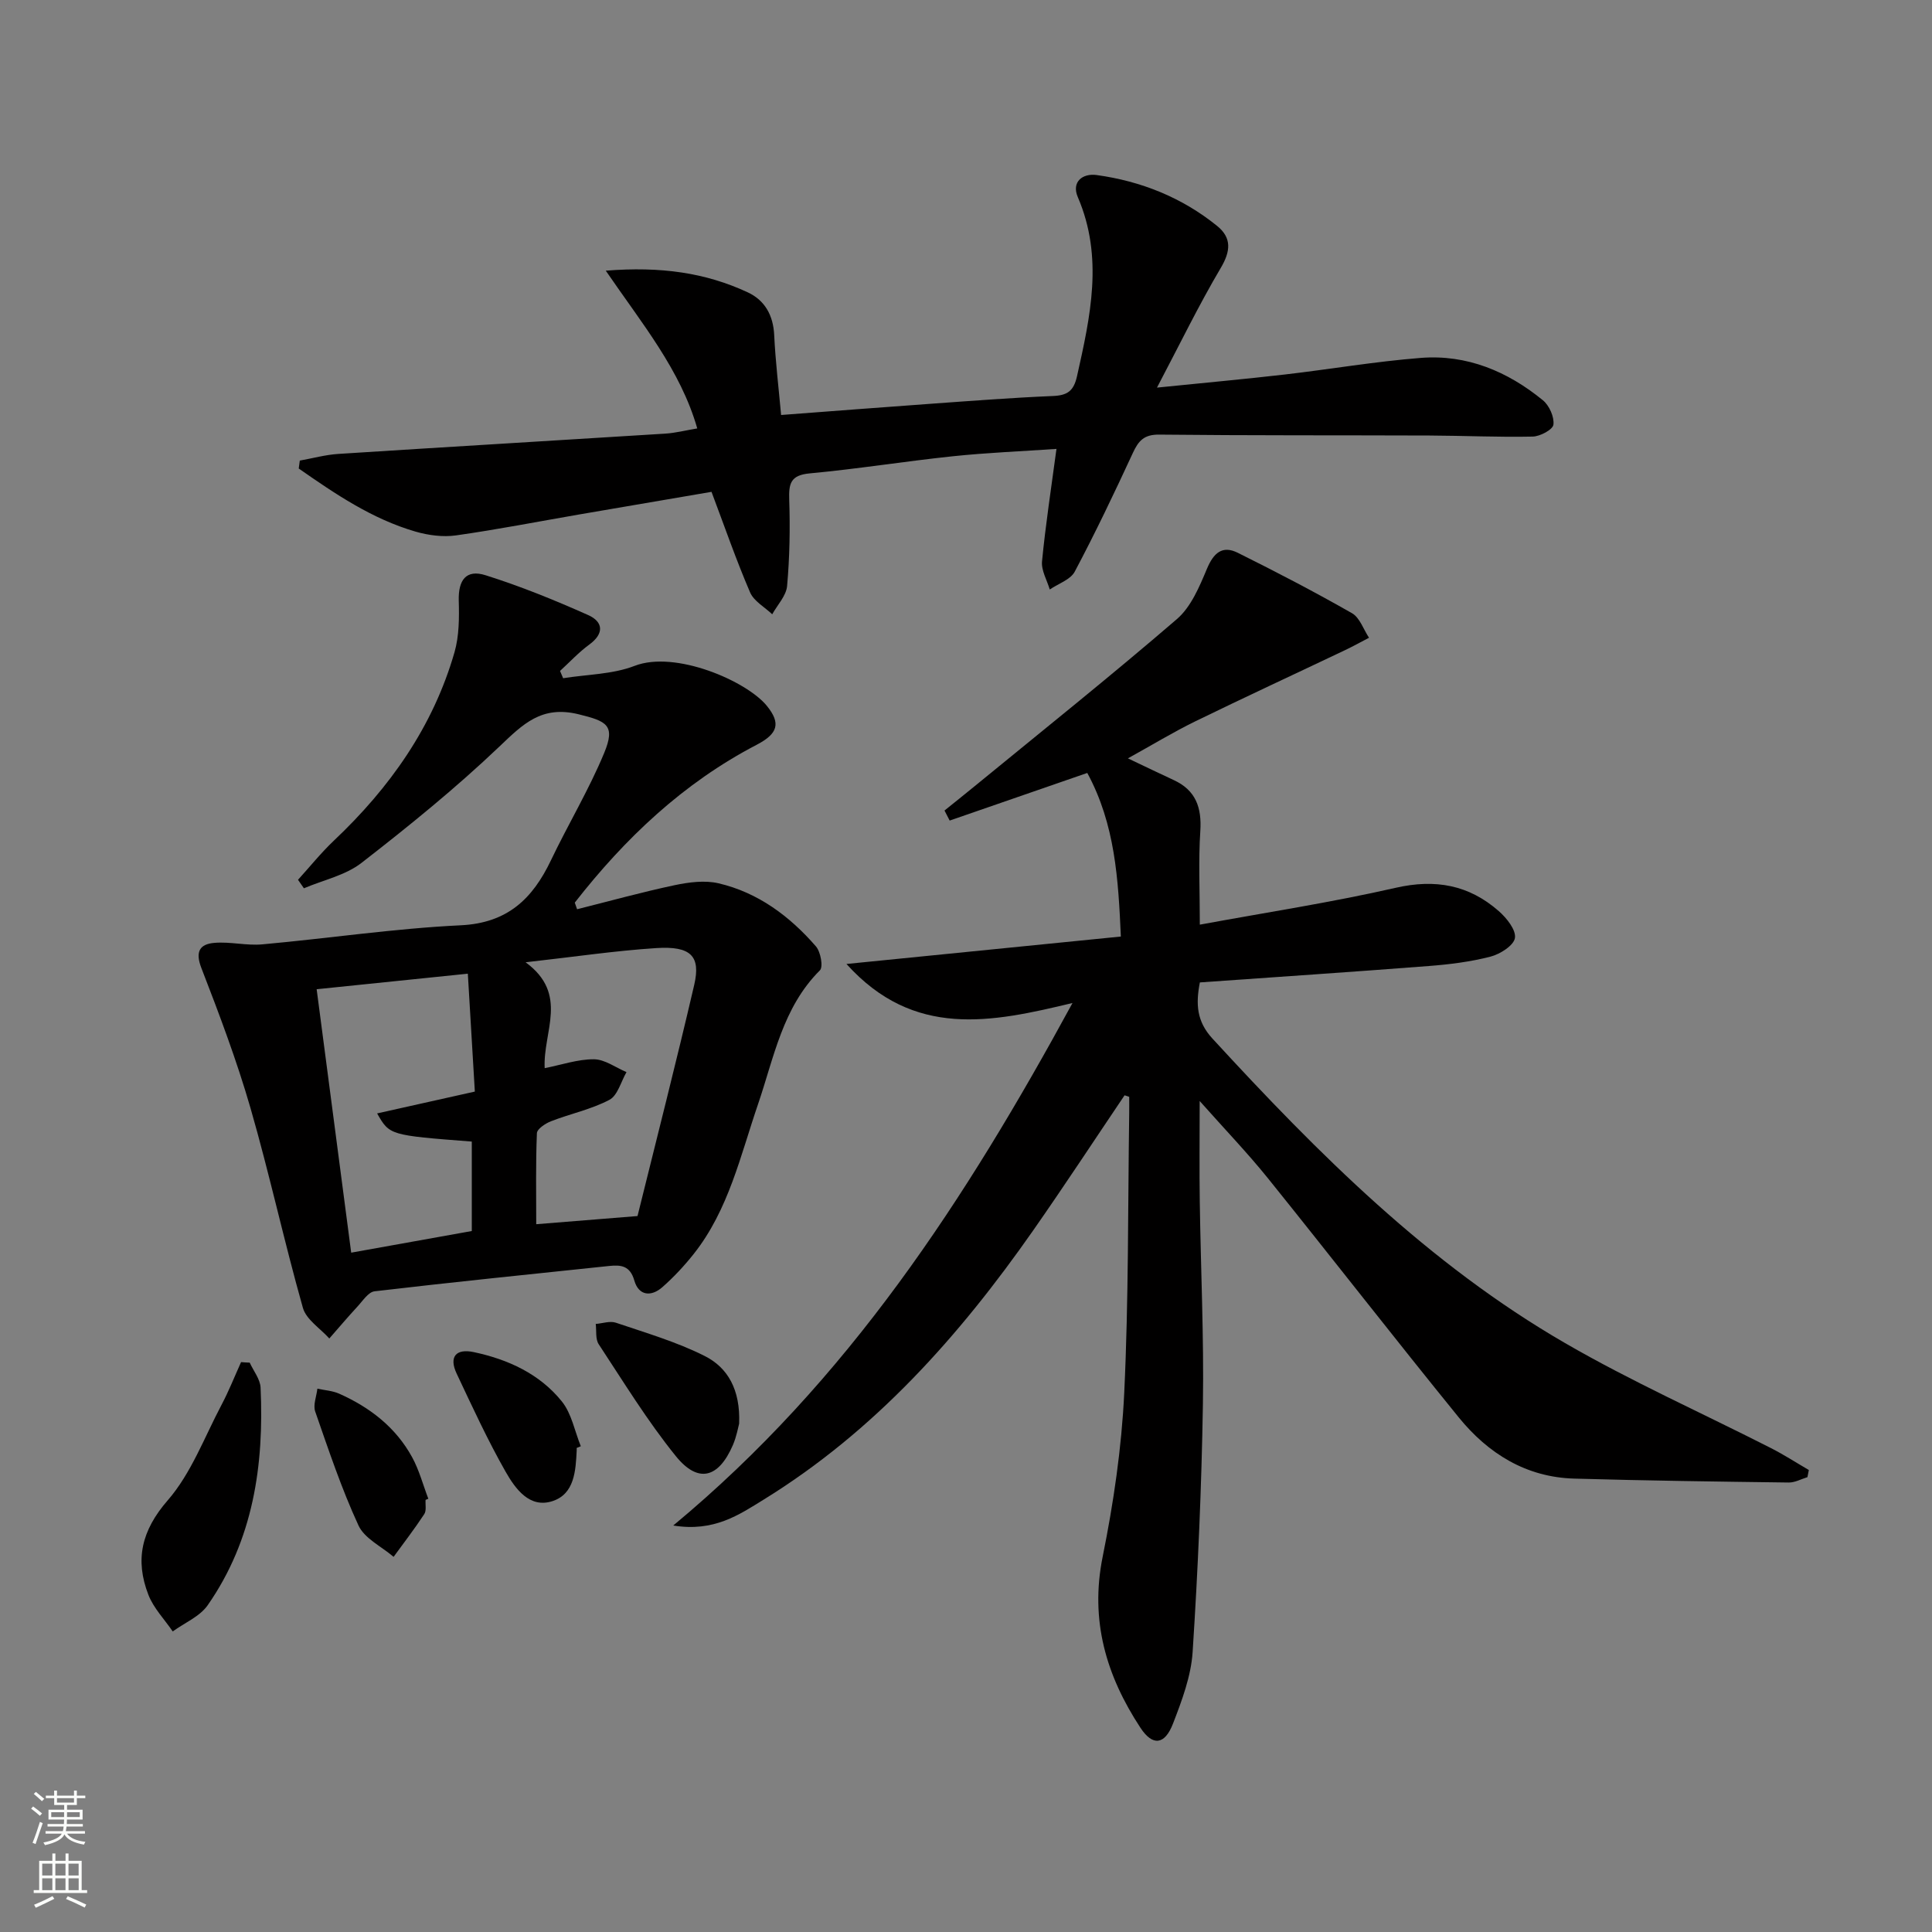 <svg enable-background="new 0 0 400 400" viewBox="0 0 400 400" xmlns="http://www.w3.org/2000/svg"><rect x="0" y="0" width="400" height="400" fill="#808080" stroke="none"/><g fill="#010000"><path d="m232.83 226.77c-6.3 9.34-12.48 18.76-18.93 27.99-15.29 21.86-32.82 41.55-55.78 55.71-5.09 3.14-10.29 6.75-18.73 5.37 36.27-30.09 60.59-67.62 82.66-108.18-16.79 4.04-32.84 7.41-46.8-8.08 19.39-1.94 37.86-3.79 56.81-5.68-.53-11.9-1.18-23.22-6.95-33.87-9.71 3.36-19.1 6.61-28.49 9.86-.36-.69-.71-1.39-1.07-2.08 2.07-1.67 4.16-3.33 6.22-5.02 14.01-11.48 28.16-22.79 41.89-34.61 2.93-2.52 4.67-6.71 6.23-10.43 1.37-3.27 3.18-4.89 6.36-3.31 7.99 3.97 15.92 8.1 23.67 12.52 1.61.92 2.37 3.35 3.52 5.08-1.65.86-3.29 1.77-4.97 2.57-10.34 4.92-20.74 9.73-31.03 14.75-4.56 2.23-8.92 4.89-13.92 7.65 3.62 1.72 6.54 3.13 9.48 4.49 4.59 2.12 5.83 5.7 5.51 10.59-.4 6.1-.1 12.25-.1 19.35 13.67-2.52 27.22-4.59 40.55-7.63 8.23-1.88 15.18-.59 21.35 4.83 1.62 1.42 3.6 3.89 3.34 5.56-.24 1.55-3.07 3.35-5.06 3.86-4.14 1.07-8.46 1.61-12.74 1.94-15.73 1.22-31.47 2.27-47.43 3.4-.88 4.51-.65 8.08 2.59 11.61 21.92 23.85 44.75 46.71 73.02 63.06 13.78 7.98 28.41 14.5 42.62 21.74 2.69 1.37 5.24 3.02 7.85 4.54-.1.49-.19.99-.29 1.48-1.29.39-2.59 1.13-3.88 1.11-14.8-.19-29.6-.39-44.4-.81-9.97-.28-17.82-5.19-23.9-12.66-13.33-16.4-26.29-33.09-39.54-49.55-4.16-5.16-8.77-9.96-14.11-15.97 0 7.87-.08 14.36.02 20.84.2 13.98.87 27.96.65 41.93-.28 17.12-1.02 34.24-2.13 51.32-.33 5.02-2.22 10.04-4.06 14.81-1.71 4.44-4.23 4.71-6.75.86-7.06-10.75-10.48-22.19-7.82-35.38 2.26-11.17 3.93-22.58 4.47-33.95.92-19.28.75-38.61 1.03-57.91.02-1.13 0-2.25 0-3.38-.3-.09-.63-.21-.96-.32z"/><path d="m119.48 188.25c6.72-1.69 13.41-3.54 20.18-4.98 2.95-.62 6.25-1.06 9.11-.39 8.18 1.91 14.73 6.81 20.16 13.06.98 1.13 1.54 4.25.82 4.96-7.73 7.71-9.5 18.04-12.81 27.72-3.65 10.66-6.09 21.87-13.3 30.98-1.95 2.46-4.13 4.8-6.49 6.88-2.32 2.05-4.91 1.82-5.82-1.36-.89-3.11-2.8-3.27-5.25-3.01-16.18 1.7-32.37 3.34-48.53 5.24-1.3.15-2.46 2-3.56 3.18-1.99 2.15-3.88 4.39-5.81 6.59-1.88-2.1-4.78-3.91-5.47-6.35-3.88-13.71-6.9-27.67-10.85-41.36-2.84-9.83-6.47-19.45-10.17-29-1.33-3.43-.3-4.95 2.7-5.2 3.27-.28 6.65.61 9.92.31 13.71-1.24 27.37-3.29 41.1-3.95 9.66-.47 14.85-5.48 18.65-13.44 3.57-7.48 7.88-14.63 11.04-22.26 2.37-5.74.52-6.56-5.32-7.99-7.66-1.88-11.51 2.04-16.39 6.69-9 8.57-18.7 16.44-28.53 24.07-3.33 2.59-7.92 3.56-11.94 5.27-.41-.59-.81-1.18-1.22-1.76 2.47-2.72 4.78-5.6 7.44-8.12 11.57-10.94 20.52-23.57 24.96-38.99.97-3.38.98-7.14.88-10.71-.11-4.23 1.52-6.5 5.53-5.24 7.25 2.28 14.33 5.16 21.28 8.26 3.05 1.36 3.39 3.78.23 6.09-2.19 1.6-4.06 3.63-6.07 5.47.21.5.42 1.01.64 1.51 4.96-.8 10.22-.79 14.8-2.56 8.43-3.27 23.21 3.15 27.38 8.28 2.93 3.61 2.31 5.76-2.13 8.07-15.17 7.9-27.24 19.35-37.64 32.67.15.46.31.92.48 1.37zm-21.8 66.62c0-6.72 0-12.64 0-18.52-17.02-1.31-17.02-1.31-19.6-5.83 6.63-1.48 13.17-2.94 20.23-4.52-.48-8.13-.94-15.81-1.45-24.41-10.81 1.11-20.75 2.13-31.3 3.22 2.47 18.8 4.8 36.58 7.15 54.54 9.1-1.63 17.06-3.06 24.97-4.48zm34.31-3.1c3.96-16.01 8.03-31.89 11.74-47.86 1.39-5.98-.71-8.08-7.85-7.62-8.54.55-17.03 1.82-27.06 2.94 9.03 6.62 3.56 14.36 3.95 21.92 3.51-.69 6.86-1.86 10.2-1.84 2.25.02 4.49 1.71 6.74 2.66-1.15 1.98-1.83 4.84-3.54 5.74-3.76 1.98-8.07 2.87-12.08 4.43-1.17.45-2.9 1.6-2.93 2.48-.26 6.24-.14 12.5-.14 18.84 7.18-.58 13.62-1.1 20.97-1.69z"/><path d="m125.42 56.04c11.4-.91 20.66.42 29.4 4.49 3.53 1.64 5.28 4.76 5.47 8.86.26 5.41.91 10.81 1.43 16.53 10.59-.8 20.5-1.57 30.41-2.28 8.62-.62 17.23-1.29 25.86-1.65 3-.13 4.3-1.02 4.99-4.08 2.77-12.38 5.53-24.64.17-37.1-1.35-3.14.96-4.97 3.9-4.57 9.2 1.27 17.64 4.64 24.91 10.51 3.08 2.48 2.86 5.23.77 8.75-4.52 7.64-8.41 15.67-13.19 24.75 9.99-1.02 18.22-1.76 26.44-2.71 9.4-1.09 18.75-2.7 28.18-3.44 9.54-.75 17.98 2.79 25.29 8.78 1.31 1.08 2.37 3.44 2.17 5.04-.13 1.03-2.76 2.44-4.3 2.47-7.12.15-14.25-.19-21.37-.22-18.66-.07-37.32.01-55.98-.19-3.12-.03-4.27 1.29-5.43 3.81-3.83 8.28-7.76 16.52-12.03 24.57-.89 1.67-3.41 2.48-5.17 3.69-.57-1.94-1.78-3.95-1.6-5.82.73-7.56 1.89-15.08 2.99-23.29-7.25.5-14.36.78-21.42 1.52-9.91 1.04-19.76 2.63-29.67 3.55-3.99.37-4.35 2.12-4.24 5.48.2 5.94.09 11.92-.44 17.83-.18 2.03-2 3.91-3.08 5.86-1.57-1.5-3.81-2.71-4.59-4.55-2.87-6.67-5.25-13.55-7.98-20.8-9.12 1.56-18.25 3.11-27.37 4.68-8.51 1.47-16.99 3.13-25.54 4.34-2.7.38-5.7-.02-8.35-.78-9.05-2.63-16.66-7.82-24.2-13.07.07-.55.14-1.1.22-1.64 2.66-.47 5.3-1.21 7.97-1.38 22.55-1.45 45.12-2.78 67.67-4.2 2.13-.13 4.24-.68 6.65-1.08-3.47-12.12-11.43-21.67-18.94-32.66z"/><path d="m51.7 282.12c.78 1.72 2.17 3.42 2.25 5.17.74 16.06-1.52 31.51-10.94 45.04-1.64 2.36-4.8 3.66-7.25 5.44-1.71-2.51-3.97-4.82-5.04-7.59-2.8-7.23-1.45-13.28 4.01-19.56 4.86-5.59 7.59-13.06 11.14-19.77 1.51-2.86 2.71-5.89 4.04-8.84.59.06 1.19.08 1.79.11z"/><path d="m153.03 294.75c-.19.66-.52 2.64-1.29 4.43-2.97 6.87-7.2 8.01-11.83 2.28-5.88-7.27-10.8-15.33-15.96-23.16-.7-1.07-.43-2.77-.61-4.19 1.4-.11 2.94-.67 4.16-.26 6.2 2.1 12.57 3.96 18.39 6.89 4.77 2.39 7.42 6.96 7.14 14.01z"/><path d="m119.4 299.78c0 .17.01.33 0 .5-.21 4.22-.45 9-4.98 10.5-4.78 1.59-7.73-2.56-9.73-6.06-3.74-6.57-6.91-13.48-10.14-20.32-1.66-3.51-.13-5.24 3.54-4.46 7.1 1.51 13.64 4.5 18.24 10.22 2.02 2.51 2.65 6.14 3.92 9.27-.28.12-.57.24-.85.35z"/><path d="m88.11 310.54c-.07.99.21 2.21-.27 2.94-1.99 3.03-4.21 5.91-6.35 8.85-2.49-2.14-6.02-3.79-7.27-6.5-3.52-7.62-6.19-15.64-8.96-23.59-.47-1.36.27-3.14.45-4.73 1.51.33 3.12.42 4.5 1.03 6.36 2.83 11.72 6.96 15.11 13.15 1.47 2.68 2.26 5.73 3.36 8.61-.18.08-.37.16-.57.24z"/></g><path d="m6.44 374.46.42-.45c.65.47 1.27.95 1.85 1.44l-.45.49c-.65-.56-1.25-1.06-1.82-1.48m.93 7.33-.63-.26c.55-1.36 1.05-2.8 1.52-4.33.19.1.38.19.59.27-.46 1.29-.95 2.73-1.48 4.32m-.38-10.38.44-.42c.43.34 1.01.82 1.74 1.44l-.49.49c-.53-.51-1.09-1.01-1.69-1.51m2.5.35h1.72v-1.04h.59v1.04h3.52v-1.04h.59v1.04h1.75v.53h-1.75v1.42h-2.03v.97h3.22v2.03h-3.24c0 .35-.01.66-.03.93h3.32v.53h-3.37c-.03.27-.08.58-.15.94h3.96v.53h-3.71c.67.92 1.93 1.48 3.79 1.68-.13.24-.23.44-.29.59-2.13-.38-3.48-1.08-4.04-2.12-.43.97-1.77 1.72-4.03 2.23-.09-.19-.2-.37-.33-.55 2.1-.42 3.37-1.03 3.81-1.83h-3.36v-.53h3.58c.08-.29.13-.61.16-.94h-3.33v-.53h3.39c.02-.27.04-.58.04-.93h-3.23v-2.03h3.25v-.97h-2.07v-1.42h-1.73zm1.12 3.44v1h2.65c.01-.3.02-.44.01-.4v-.25-.35zm1.19-2h3.52v-.91h-3.52zm4.71 2h-2.63v.59c0 .15-.01.28-.01.4h2.64z" fill="#fbfcfa"/><path d="m13.56 383.74h.63v1.52h2.72v6.07h1.13v.6h-11.06v-.6h1.13v-6.07h2.73v-1.52h.63v1.52h2.1v-1.52zm-2.69 8.83.38.56c-1.24.63-2.53 1.25-3.85 1.85-.1-.21-.21-.42-.34-.63 1.36-.55 2.63-1.15 3.81-1.78m-2.13-4.27h2.1v-2.45h-2.1zm0 3.04h2.1v-2.46h-2.1zm2.72-3.04h2.1v-2.45h-2.1zm0 3.04h2.1v-2.46h-2.1zm6.07 3.6c-1.41-.71-2.7-1.3-3.86-1.78l.35-.56c1.45.62 2.75 1.19 3.84 1.72zm-1.25-9.09h-2.1v2.45h2.1zm-2.09 5.49h2.1v-2.46h-2.1z" fill="#fbfcfa"/></svg>